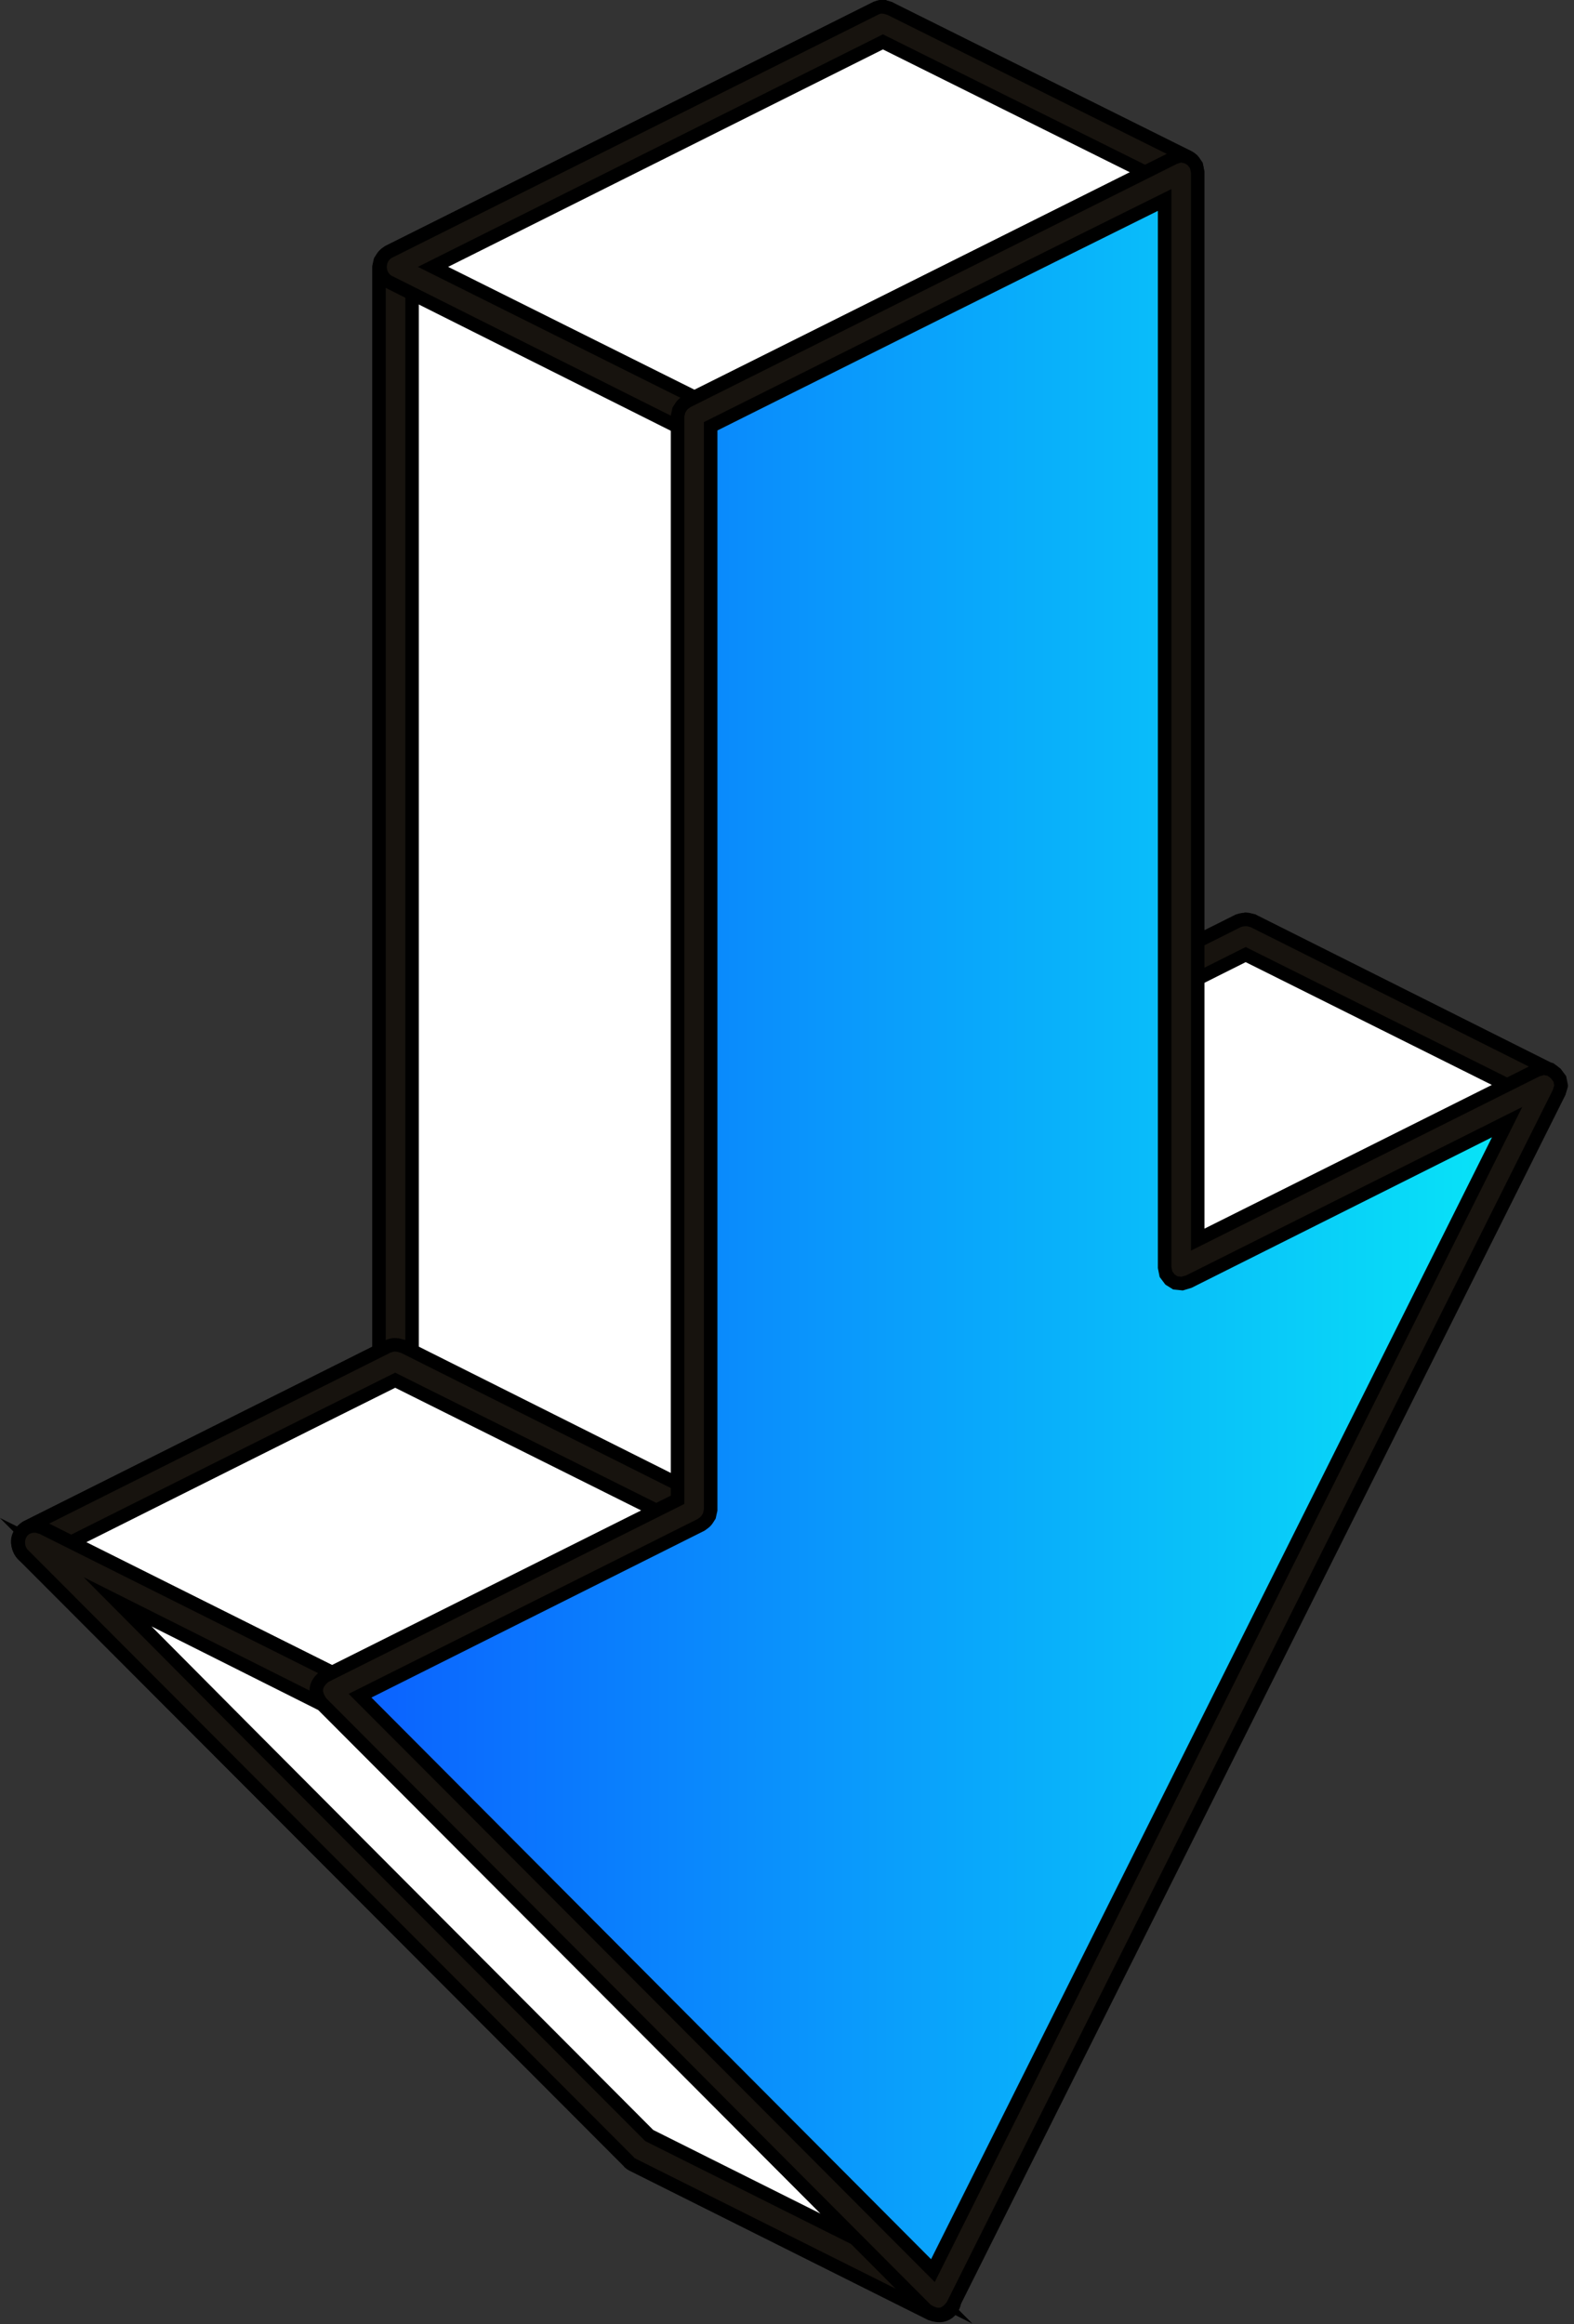 <svg width="233" height="344" viewBox="0 0 233 344" fill="none" xmlns="http://www.w3.org/2000/svg">
<rect x="0" y="0" width="233" height="344" fill="#333333" stroke="none"/>
<g clip-path="url(#clip0_1333_1017)">
<path fill-rule="evenodd" clip-rule="evenodd" d="M130.7 165.4L184.5 138.6L94.7 318.1L5 228.3L58.6 201.5V39.5L130.7 3.5V165.4Z" fill="white" stroke="black" stroke-width="2" stroke-miterlimit="10"/>
<path fill-rule="evenodd" clip-rule="evenodd" d="M131.6 1.2L132.4 1.7L133 2.5L133.2 3.5V161.5L183.4 136.4L184.4 136.1L185.4 136.3L186.2 136.9L186.8 137.7L187 138.7L186.7 139.7L96.9 319.2C96 320.4 94.9 321.1 93 319.8L3.3 230C2.5 228.8 2.1 227.4 3.9 226.1L56.1 200V39.5L56.3 38.6C56.8 37.8 56.8 37.8 57.5 37.3L129.7 1.2L130.7 0.9C130.9 1.1 131.3 1.1 131.6 1.2ZM61 41.1V201.5L60.8 202.4C60.3 203.2 60.3 203.2 59.6 203.7L9.2 228.9L94 314L179 144L131.9 167.6L130.9 167.9L129.9 167.8L129.1 167.3L128.5 166.5L128.3 165.5V7.4C105.9 18.6 83.5 29.9 61 41.1Z" fill="#17130E" stroke="black" stroke-width="2" stroke-miterlimit="10"/>
<path fill-rule="evenodd" clip-rule="evenodd" d="M102.7 61.6L58.6 39.5L130.7 3.5L174.9 25.5L102.7 61.6Z" fill="white" stroke="black" stroke-width="2" stroke-miterlimit="10"/>
<path fill-rule="evenodd" clip-rule="evenodd" d="M131.2 1.1C131.5 1.2 131.5 1.2 131.8 1.3L176 23.3C177.6 24.2 177.7 26.7 176 27.7L103.8 63.8C103.1 64.1 102.7 64.3 101.6 63.8L57.5 41.7C55.9 40.8 55.8 38.3 57.5 37.3L129.7 1.2C130.1 1.1 130.1 0.9 131.2 1.1ZM64.1 39.5L102.8 58.8L169.5 25.5L130.7 6.2C108.5 17.3 86.3 28.4 64.1 39.5Z" fill="#17130E" stroke="black" stroke-width="2" stroke-miterlimit="10"/>
<path fill-rule="evenodd" clip-rule="evenodd" d="M58.9 199.1C59.4 199.2 59.6 199.3 59.7 199.3L103.8 221.4C105.4 222.3 105.5 224.8 103.8 225.8L50.3 252.6C49.2 253.1 49.1 253 48.1 252.6L3.9 230.5C2.3 229.6 2.2 227.1 3.9 226.1L57.4 199.3C58 199.1 58.2 199 58.9 199.1ZM10.5 228.3L49.2 247.6L97.2 223.6L58.5 204.3C42.6 212.2 26.5 220.3 10.5 228.3Z" fill="#17130E" stroke="black" stroke-width="2" stroke-miterlimit="10"/>
<path fill-rule="evenodd" clip-rule="evenodd" d="M174.9 187.5L130.7 165.4L184.5 138.6L228.6 160.6L174.9 187.5Z" fill="white" stroke="black" stroke-width="2" stroke-miterlimit="10"/>
<path fill-rule="evenodd" clip-rule="evenodd" d="M184.7 136.1C185.2 136.2 185.4 136.3 185.5 136.3L229.6 158.4C231.2 159.3 231.4 161.8 229.6 162.8L176 189.7C174.9 190.2 174.8 190.1 173.8 189.7L129.6 167.6C128 166.7 127.9 164.2 129.6 163.2L183.3 136.3C183.9 136.1 184.1 136.1 184.7 136.1ZM136.2 165.4L174.9 184.7L223.1 160.6L184.4 141.3C168.4 149.3 152.3 157.4 136.2 165.4Z" fill="#17130E" stroke="black" stroke-width="2" stroke-miterlimit="10"/>
<path fill-rule="evenodd" clip-rule="evenodd" d="M138.9 340.3L94.7 318.1L5 228.3L49.2 250.3L138.9 340.3Z" fill="white" stroke="black" stroke-width="2" stroke-miterlimit="10"/>
<path fill-rule="evenodd" clip-rule="evenodd" d="M5.5 225.9C5.8 226 5.8 226 6.2 226.1L50.4 248.2C50.8 248.5 50.9 248.6 51 248.7L140.7 338.6C141.9 340 141.3 342.3 139.5 342.7C138.9 342.8 138.4 342.7 137.8 342.5L93.6 320.4C93.5 320.3 93.3 320.3 93 319.9L3.3 230C2 228.4 2.9 225.6 5.5 225.9ZM96.1 316.1L126.5 331.3L47.7 252.3L17.4 237.1C43.6 263.5 69.9 289.8 96.1 316.1Z" fill="#17130E" stroke="black" stroke-width="2" stroke-miterlimit="10"/>
<path fill-rule="evenodd" clip-rule="evenodd" d="M174.9 187.5L228.6 160.6L138.8 340.2L49.2 250.3L102.7 223.6V61.6L174.9 25.5V187.5Z" fill="url(#paint0_linear_1333_1017)" stroke="black" stroke-width="2" stroke-miterlimit="10"/>
<path fill-rule="evenodd" clip-rule="evenodd" d="M175.7 23.2L176.5 23.7L177.1 24.5L177.3 25.5V183.5L227.5 158.4L228.5 158.1L229.5 158.3L230.3 158.9L230.9 159.7L231.1 160.7L230.8 161.7L141 341.3C140.1 342.5 139 343.2 137.1 341.9L47.5 252C46.7 250.8 46.3 249.5 48.1 248.1L100.3 222V61.6L100.5 60.7C101 59.9 101 59.9 101.7 59.4L173.9 23.3L174.9 23C175.1 23.1 175.4 23.2 175.7 23.2ZM105.2 63.1V223.5L105 224.4C104.5 225.2 104.5 225.2 103.8 225.7L53.3 251L138.1 336.1L223.1 166.1L176 189.7L175 190L174 189.9L173.2 189.4L172.6 188.6L172.4 187.6V29.6C150 40.7 127.6 51.9 105.2 63.1Z" fill="#17130E" stroke="black" stroke-width="2" stroke-miterlimit="10"/>
</g>
<defs>
<linearGradient id="paint0_linear_1333_1017" x1="49.191" y1="182.879" x2="228.603" y2="182.879" gradientUnits="userSpaceOnUse">
<stop stop-color="#0B5EFF"/>
<stop offset="1" stop-color="#08E9F7"/>
</linearGradient>
<clipPath id="clip0_1333_1017">
<rect width="232.1" height="343.9" fill="white"/>
</clipPath>
</defs>
</svg>
